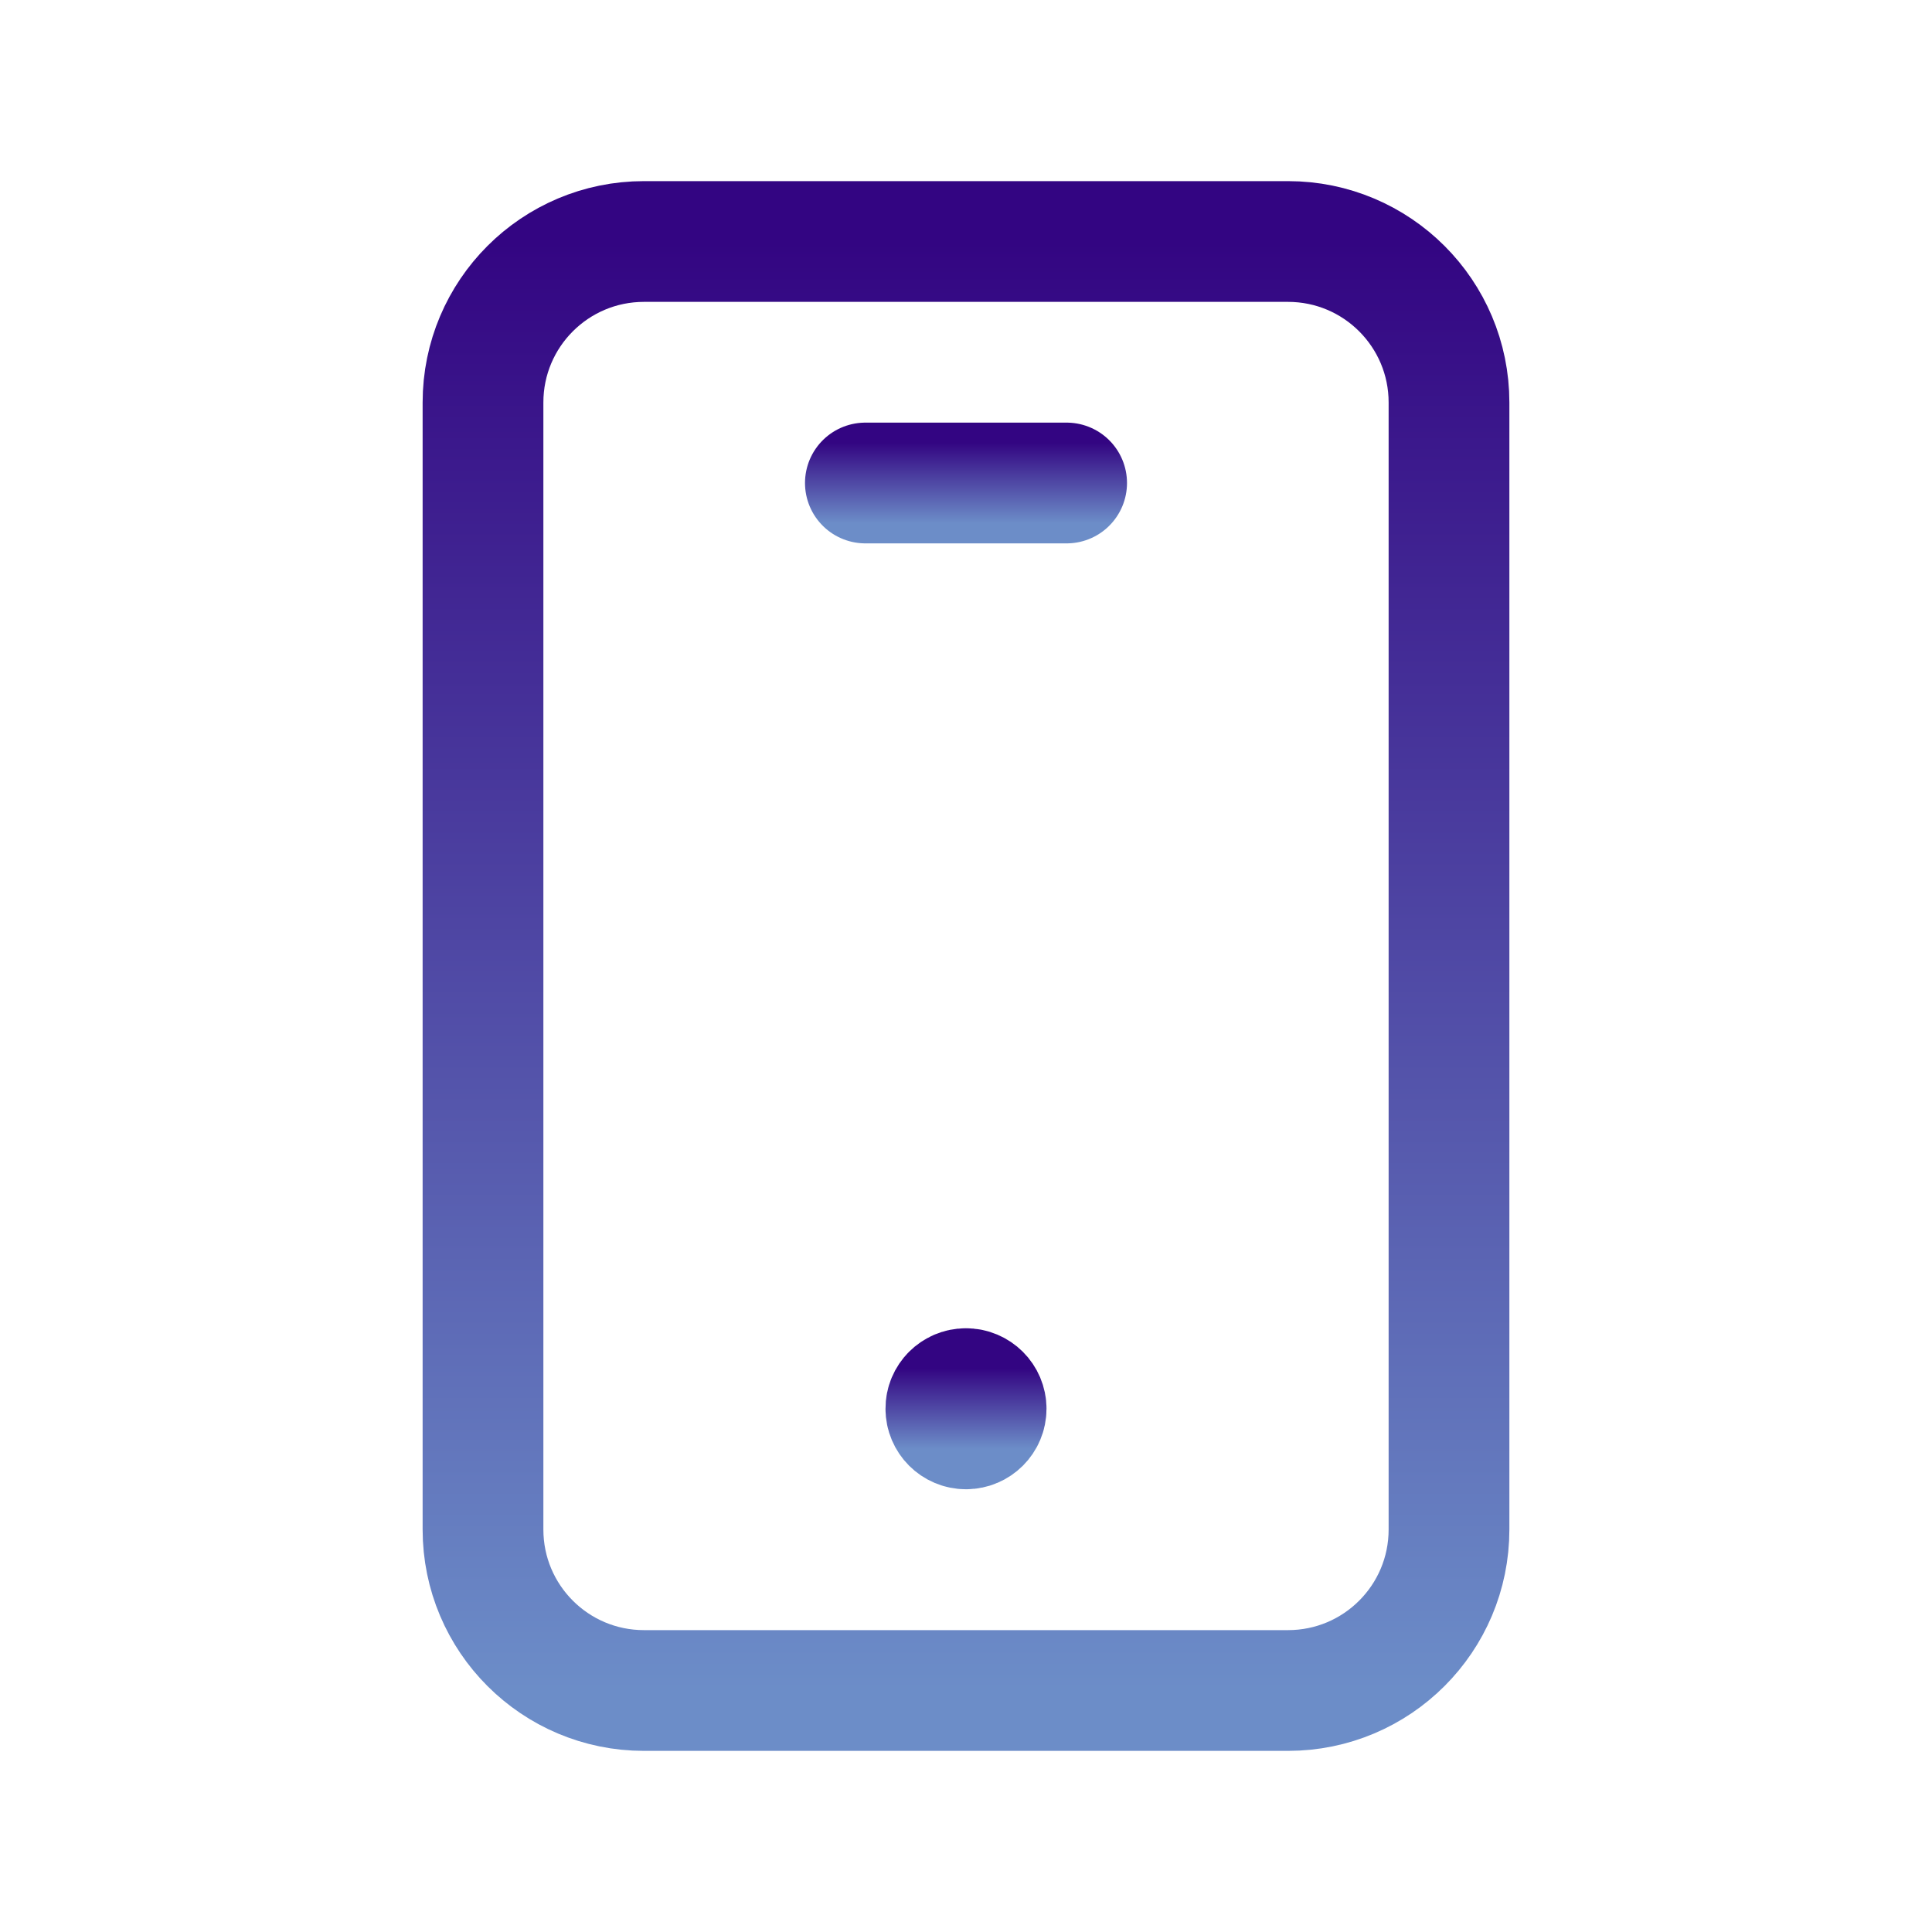 <?xml version="1.0" encoding="UTF-8"?> <svg xmlns="http://www.w3.org/2000/svg" width="24" height="24" viewBox="0 0 24 24" fill="none"><path fill-rule="evenodd" clip-rule="evenodd" d="M16 21H8C6.895 21 6 20.105 6 19V5C6 3.895 6.895 3 8 3H16C17.105 3 18 3.895 18 5V19C18 20.105 17.105 21 16 21Z" stroke="url(#paint0_linear_113_910)" stroke-width="1.5" stroke-linecap="round" stroke-linejoin="round"></path><path d="M11.999 17.25C11.861 17.25 11.749 17.362 11.75 17.5C11.75 17.638 11.862 17.75 12 17.75C12.138 17.75 12.25 17.638 12.25 17.5C12.25 17.362 12.138 17.25 11.999 17.25" stroke="url(#paint1_linear_113_910)" stroke-width="1.5" stroke-linecap="round" stroke-linejoin="round"></path><path d="M10.75 6H13.25" stroke="url(#paint2_linear_113_910)" stroke-width="1.5" stroke-linecap="round" stroke-linejoin="round"></path><defs><linearGradient id="paint0_linear_113_910" x1="12" y1="3" x2="12" y2="21" gradientUnits="userSpaceOnUse"><stop stop-color="#330582"></stop><stop offset="1" stop-color="#6C8DC8"></stop></linearGradient><linearGradient id="paint1_linear_113_910" x1="12" y1="17" x2="12" y2="18" gradientUnits="userSpaceOnUse"><stop stop-color="#330582"></stop><stop offset="1" stop-color="#6C8DC8"></stop></linearGradient><linearGradient id="paint2_linear_113_910" x1="12" y1="5.5" x2="12" y2="6.5" gradientUnits="userSpaceOnUse"><stop stop-color="#330582"></stop><stop offset="1" stop-color="#6C8DC8"></stop></linearGradient></defs></svg> 